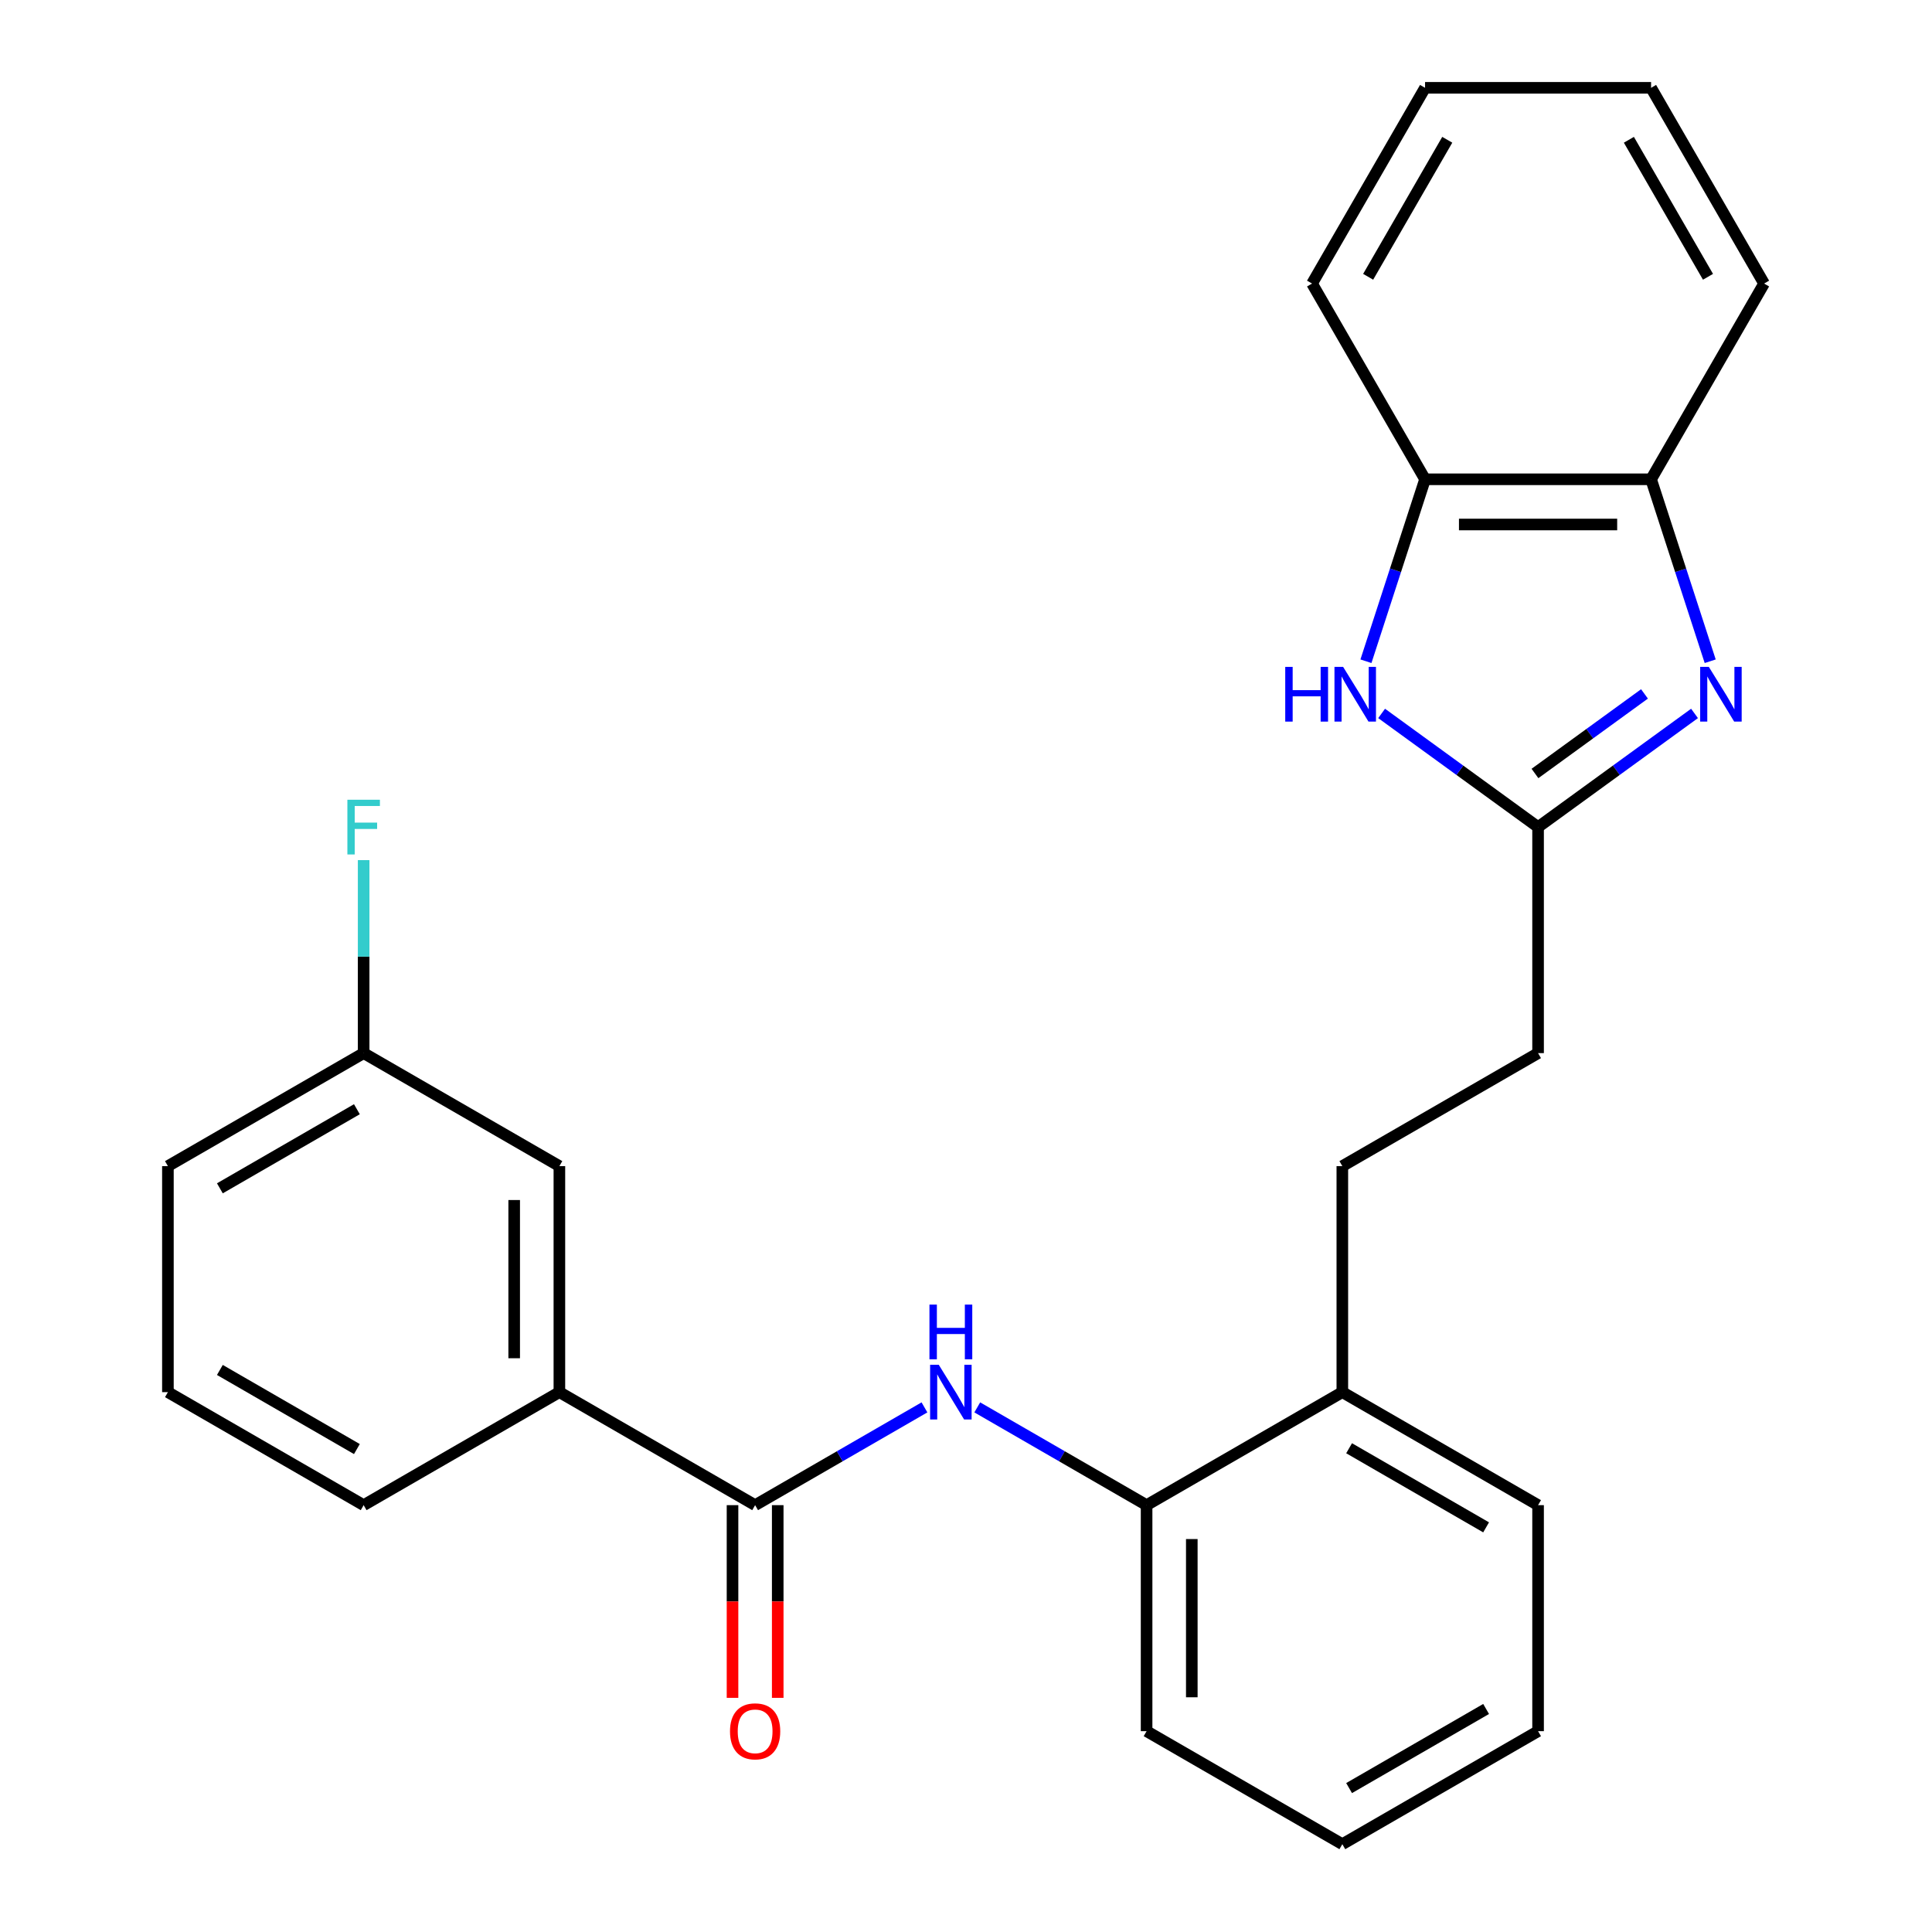 <?xml version='1.0' encoding='iso-8859-1'?>
<svg version='1.1' baseProfile='full'
              xmlns='http://www.w3.org/2000/svg'
                      xmlns:rdkit='http://www.rdkit.org/xml'
                      xmlns:xlink='http://www.w3.org/1999/xlink'
                  xml:space='preserve'
width='1000px' height='1000px' viewBox='0 0 1000 1000'>
<!-- END OF HEADER -->
<rect style='opacity:1.0;fill:#FFFFFF;stroke:none' width='1000' height='1000' x='0' y='0'> </rect>
<path class='bond-0' d='M 877.083,369.27 L 836.593,398.688' style='fill:none;fill-rule:evenodd;stroke:#0000FF;stroke-width:6px;stroke-linecap:butt;stroke-linejoin:miter;stroke-opacity:1' />
<path class='bond-0' d='M 836.593,398.688 L 796.104,428.105' style='fill:none;fill-rule:evenodd;stroke:#000000;stroke-width:6px;stroke-linecap:butt;stroke-linejoin:miter;stroke-opacity:1' />
<path class='bond-0' d='M 851.184,359.167 L 822.841,379.759' style='fill:none;fill-rule:evenodd;stroke:#0000FF;stroke-width:6px;stroke-linecap:butt;stroke-linejoin:miter;stroke-opacity:1' />
<path class='bond-0' d='M 822.841,379.759 L 794.498,400.351' style='fill:none;fill-rule:evenodd;stroke:#000000;stroke-width:6px;stroke-linecap:butt;stroke-linejoin:miter;stroke-opacity:1' />
<path class='bond-4' d='M 885.197,342.258 L 869.897,295.17' style='fill:none;fill-rule:evenodd;stroke:#0000FF;stroke-width:6px;stroke-linecap:butt;stroke-linejoin:miter;stroke-opacity:1' />
<path class='bond-4' d='M 869.897,295.17 L 854.597,248.081' style='fill:none;fill-rule:evenodd;stroke:#000000;stroke-width:6px;stroke-linecap:butt;stroke-linejoin:miter;stroke-opacity:1' />
<path class='bond-1' d='M 796.104,428.105 L 755.614,398.688' style='fill:none;fill-rule:evenodd;stroke:#000000;stroke-width:6px;stroke-linecap:butt;stroke-linejoin:miter;stroke-opacity:1' />
<path class='bond-1' d='M 755.614,398.688 L 715.124,369.27' style='fill:none;fill-rule:evenodd;stroke:#0000FF;stroke-width:6px;stroke-linecap:butt;stroke-linejoin:miter;stroke-opacity:1' />
<path class='bond-11' d='M 796.104,428.105 L 796.104,545.092' style='fill:none;fill-rule:evenodd;stroke:#000000;stroke-width:6px;stroke-linecap:butt;stroke-linejoin:miter;stroke-opacity:1' />
<path class='bond-26' d='M 707.011,342.258 L 722.31,295.17' style='fill:none;fill-rule:evenodd;stroke:#0000FF;stroke-width:6px;stroke-linecap:butt;stroke-linejoin:miter;stroke-opacity:1' />
<path class='bond-26' d='M 722.31,295.17 L 737.61,248.081' style='fill:none;fill-rule:evenodd;stroke:#000000;stroke-width:6px;stroke-linecap:butt;stroke-linejoin:miter;stroke-opacity:1' />
<path class='bond-2' d='M 390.85,779.065 L 434.674,753.763' style='fill:none;fill-rule:evenodd;stroke:#000000;stroke-width:6px;stroke-linecap:butt;stroke-linejoin:miter;stroke-opacity:1' />
<path class='bond-2' d='M 434.674,753.763 L 478.499,728.461' style='fill:none;fill-rule:evenodd;stroke:#0000FF;stroke-width:6px;stroke-linecap:butt;stroke-linejoin:miter;stroke-opacity:1' />
<path class='bond-6' d='M 390.85,779.065 L 289.537,720.572' style='fill:none;fill-rule:evenodd;stroke:#000000;stroke-width:6px;stroke-linecap:butt;stroke-linejoin:miter;stroke-opacity:1' />
<path class='bond-8' d='M 379.151,779.065 L 379.151,828.936' style='fill:none;fill-rule:evenodd;stroke:#000000;stroke-width:6px;stroke-linecap:butt;stroke-linejoin:miter;stroke-opacity:1' />
<path class='bond-8' d='M 379.151,828.936 L 379.151,878.807' style='fill:none;fill-rule:evenodd;stroke:#FF0000;stroke-width:6px;stroke-linecap:butt;stroke-linejoin:miter;stroke-opacity:1' />
<path class='bond-8' d='M 402.549,779.065 L 402.549,828.936' style='fill:none;fill-rule:evenodd;stroke:#000000;stroke-width:6px;stroke-linecap:butt;stroke-linejoin:miter;stroke-opacity:1' />
<path class='bond-8' d='M 402.549,828.936 L 402.549,878.807' style='fill:none;fill-rule:evenodd;stroke:#FF0000;stroke-width:6px;stroke-linecap:butt;stroke-linejoin:miter;stroke-opacity:1' />
<path class='bond-3' d='M 505.828,728.461 L 549.652,753.763' style='fill:none;fill-rule:evenodd;stroke:#0000FF;stroke-width:6px;stroke-linecap:butt;stroke-linejoin:miter;stroke-opacity:1' />
<path class='bond-3' d='M 549.652,753.763 L 593.477,779.065' style='fill:none;fill-rule:evenodd;stroke:#000000;stroke-width:6px;stroke-linecap:butt;stroke-linejoin:miter;stroke-opacity:1' />
<path class='bond-5' d='M 854.597,248.081 L 737.61,248.081' style='fill:none;fill-rule:evenodd;stroke:#000000;stroke-width:6px;stroke-linecap:butt;stroke-linejoin:miter;stroke-opacity:1' />
<path class='bond-5' d='M 837.049,271.479 L 755.158,271.479' style='fill:none;fill-rule:evenodd;stroke:#000000;stroke-width:6px;stroke-linecap:butt;stroke-linejoin:miter;stroke-opacity:1' />
<path class='bond-17' d='M 854.597,248.081 L 913.09,146.768' style='fill:none;fill-rule:evenodd;stroke:#000000;stroke-width:6px;stroke-linecap:butt;stroke-linejoin:miter;stroke-opacity:1' />
<path class='bond-18' d='M 737.61,248.081 L 679.117,146.768' style='fill:none;fill-rule:evenodd;stroke:#000000;stroke-width:6px;stroke-linecap:butt;stroke-linejoin:miter;stroke-opacity:1' />
<path class='bond-10' d='M 289.537,720.572 L 289.537,603.585' style='fill:none;fill-rule:evenodd;stroke:#000000;stroke-width:6px;stroke-linecap:butt;stroke-linejoin:miter;stroke-opacity:1' />
<path class='bond-10' d='M 266.139,703.024 L 266.139,621.133' style='fill:none;fill-rule:evenodd;stroke:#000000;stroke-width:6px;stroke-linecap:butt;stroke-linejoin:miter;stroke-opacity:1' />
<path class='bond-15' d='M 289.537,720.572 L 188.223,779.065' style='fill:none;fill-rule:evenodd;stroke:#000000;stroke-width:6px;stroke-linecap:butt;stroke-linejoin:miter;stroke-opacity:1' />
<path class='bond-7' d='M 593.477,779.065 L 694.79,720.572' style='fill:none;fill-rule:evenodd;stroke:#000000;stroke-width:6px;stroke-linecap:butt;stroke-linejoin:miter;stroke-opacity:1' />
<path class='bond-19' d='M 593.477,779.065 L 593.477,896.052' style='fill:none;fill-rule:evenodd;stroke:#000000;stroke-width:6px;stroke-linecap:butt;stroke-linejoin:miter;stroke-opacity:1' />
<path class='bond-19' d='M 616.874,796.613 L 616.874,878.504' style='fill:none;fill-rule:evenodd;stroke:#000000;stroke-width:6px;stroke-linecap:butt;stroke-linejoin:miter;stroke-opacity:1' />
<path class='bond-9' d='M 694.79,720.572 L 694.79,603.585' style='fill:none;fill-rule:evenodd;stroke:#000000;stroke-width:6px;stroke-linecap:butt;stroke-linejoin:miter;stroke-opacity:1' />
<path class='bond-20' d='M 694.79,720.572 L 796.104,779.065' style='fill:none;fill-rule:evenodd;stroke:#000000;stroke-width:6px;stroke-linecap:butt;stroke-linejoin:miter;stroke-opacity:1' />
<path class='bond-20' d='M 698.289,749.609 L 769.208,790.554' style='fill:none;fill-rule:evenodd;stroke:#000000;stroke-width:6px;stroke-linecap:butt;stroke-linejoin:miter;stroke-opacity:1' />
<path class='bond-13' d='M 289.537,603.585 L 188.223,545.092' style='fill:none;fill-rule:evenodd;stroke:#000000;stroke-width:6px;stroke-linecap:butt;stroke-linejoin:miter;stroke-opacity:1' />
<path class='bond-12' d='M 796.104,545.092 L 694.79,603.585' style='fill:none;fill-rule:evenodd;stroke:#000000;stroke-width:6px;stroke-linecap:butt;stroke-linejoin:miter;stroke-opacity:1' />
<path class='bond-14' d='M 188.223,545.092 L 188.223,495.141' style='fill:none;fill-rule:evenodd;stroke:#000000;stroke-width:6px;stroke-linecap:butt;stroke-linejoin:miter;stroke-opacity:1' />
<path class='bond-14' d='M 188.223,495.141 L 188.223,445.19' style='fill:none;fill-rule:evenodd;stroke:#33CCCC;stroke-width:6px;stroke-linecap:butt;stroke-linejoin:miter;stroke-opacity:1' />
<path class='bond-29' d='M 188.223,545.092 L 86.91,603.585' style='fill:none;fill-rule:evenodd;stroke:#000000;stroke-width:6px;stroke-linecap:butt;stroke-linejoin:miter;stroke-opacity:1' />
<path class='bond-29' d='M 184.725,574.129 L 113.805,615.074' style='fill:none;fill-rule:evenodd;stroke:#000000;stroke-width:6px;stroke-linecap:butt;stroke-linejoin:miter;stroke-opacity:1' />
<path class='bond-16' d='M 188.223,779.065 L 86.91,720.572' style='fill:none;fill-rule:evenodd;stroke:#000000;stroke-width:6px;stroke-linecap:butt;stroke-linejoin:miter;stroke-opacity:1' />
<path class='bond-16' d='M 184.725,750.029 L 113.805,709.083' style='fill:none;fill-rule:evenodd;stroke:#000000;stroke-width:6px;stroke-linecap:butt;stroke-linejoin:miter;stroke-opacity:1' />
<path class='bond-21' d='M 86.91,720.572 L 86.91,603.585' style='fill:none;fill-rule:evenodd;stroke:#000000;stroke-width:6px;stroke-linecap:butt;stroke-linejoin:miter;stroke-opacity:1' />
<path class='bond-22' d='M 913.09,146.768 L 854.597,45.455' style='fill:none;fill-rule:evenodd;stroke:#000000;stroke-width:6px;stroke-linecap:butt;stroke-linejoin:miter;stroke-opacity:1' />
<path class='bond-22' d='M 884.054,143.27 L 843.108,72.35' style='fill:none;fill-rule:evenodd;stroke:#000000;stroke-width:6px;stroke-linecap:butt;stroke-linejoin:miter;stroke-opacity:1' />
<path class='bond-27' d='M 679.117,146.768 L 737.61,45.455' style='fill:none;fill-rule:evenodd;stroke:#000000;stroke-width:6px;stroke-linecap:butt;stroke-linejoin:miter;stroke-opacity:1' />
<path class='bond-27' d='M 708.154,143.27 L 749.099,72.35' style='fill:none;fill-rule:evenodd;stroke:#000000;stroke-width:6px;stroke-linecap:butt;stroke-linejoin:miter;stroke-opacity:1' />
<path class='bond-28' d='M 593.477,896.052 L 694.79,954.545' style='fill:none;fill-rule:evenodd;stroke:#000000;stroke-width:6px;stroke-linecap:butt;stroke-linejoin:miter;stroke-opacity:1' />
<path class='bond-25' d='M 796.104,779.065 L 796.104,896.052' style='fill:none;fill-rule:evenodd;stroke:#000000;stroke-width:6px;stroke-linecap:butt;stroke-linejoin:miter;stroke-opacity:1' />
<path class='bond-23' d='M 854.597,45.455 L 737.61,45.455' style='fill:none;fill-rule:evenodd;stroke:#000000;stroke-width:6px;stroke-linecap:butt;stroke-linejoin:miter;stroke-opacity:1' />
<path class='bond-24' d='M 694.79,954.545 L 796.104,896.052' style='fill:none;fill-rule:evenodd;stroke:#000000;stroke-width:6px;stroke-linecap:butt;stroke-linejoin:miter;stroke-opacity:1' />
<path class='bond-24' d='M 698.289,925.509 L 769.208,884.563' style='fill:none;fill-rule:evenodd;stroke:#000000;stroke-width:6px;stroke-linecap:butt;stroke-linejoin:miter;stroke-opacity:1' />
<path  class='atom-0' d='M 884.488 345.182
L 893.768 360.182
Q 894.688 361.662, 896.168 364.342
Q 897.648 367.022, 897.728 367.182
L 897.728 345.182
L 901.488 345.182
L 901.488 373.502
L 897.608 373.502
L 887.648 357.102
Q 886.488 355.182, 885.248 352.982
Q 884.048 350.782, 883.688 350.102
L 883.688 373.502
L 880.008 373.502
L 880.008 345.182
L 884.488 345.182
' fill='#0000FF'/>
<path  class='atom-2' d='M 665.239 345.182
L 669.079 345.182
L 669.079 357.222
L 683.559 357.222
L 683.559 345.182
L 687.399 345.182
L 687.399 373.502
L 683.559 373.502
L 683.559 360.422
L 669.079 360.422
L 669.079 373.502
L 665.239 373.502
L 665.239 345.182
' fill='#0000FF'/>
<path  class='atom-2' d='M 695.199 345.182
L 704.479 360.182
Q 705.399 361.662, 706.879 364.342
Q 708.359 367.022, 708.439 367.182
L 708.439 345.182
L 712.199 345.182
L 712.199 373.502
L 708.319 373.502
L 698.359 357.102
Q 697.199 355.182, 695.959 352.982
Q 694.759 350.782, 694.399 350.102
L 694.399 373.502
L 690.719 373.502
L 690.719 345.182
L 695.199 345.182
' fill='#0000FF'/>
<path  class='atom-4' d='M 485.903 706.412
L 495.183 721.412
Q 496.103 722.892, 497.583 725.572
Q 499.063 728.252, 499.143 728.412
L 499.143 706.412
L 502.903 706.412
L 502.903 734.732
L 499.023 734.732
L 489.063 718.332
Q 487.903 716.412, 486.663 714.212
Q 485.463 712.012, 485.103 711.332
L 485.103 734.732
L 481.423 734.732
L 481.423 706.412
L 485.903 706.412
' fill='#0000FF'/>
<path  class='atom-4' d='M 481.083 675.26
L 484.923 675.26
L 484.923 687.3
L 499.403 687.3
L 499.403 675.26
L 503.243 675.26
L 503.243 703.58
L 499.403 703.58
L 499.403 690.5
L 484.923 690.5
L 484.923 703.58
L 481.083 703.58
L 481.083 675.26
' fill='#0000FF'/>
<path  class='atom-9' d='M 377.85 896.132
Q 377.85 889.332, 381.21 885.532
Q 384.57 881.732, 390.85 881.732
Q 397.13 881.732, 400.49 885.532
Q 403.85 889.332, 403.85 896.132
Q 403.85 903.012, 400.45 906.932
Q 397.05 910.812, 390.85 910.812
Q 384.61 910.812, 381.21 906.932
Q 377.85 903.052, 377.85 896.132
M 390.85 907.612
Q 395.17 907.612, 397.49 904.732
Q 399.85 901.812, 399.85 896.132
Q 399.85 890.572, 397.49 887.772
Q 395.17 884.932, 390.85 884.932
Q 386.53 884.932, 384.17 887.732
Q 381.85 890.532, 381.85 896.132
Q 381.85 901.852, 384.17 904.732
Q 386.53 907.612, 390.85 907.612
' fill='#FF0000'/>
<path  class='atom-15' d='M 179.803 413.945
L 196.643 413.945
L 196.643 417.185
L 183.603 417.185
L 183.603 425.785
L 195.203 425.785
L 195.203 429.065
L 183.603 429.065
L 183.603 442.265
L 179.803 442.265
L 179.803 413.945
' fill='#33CCCC'/>
</svg>

